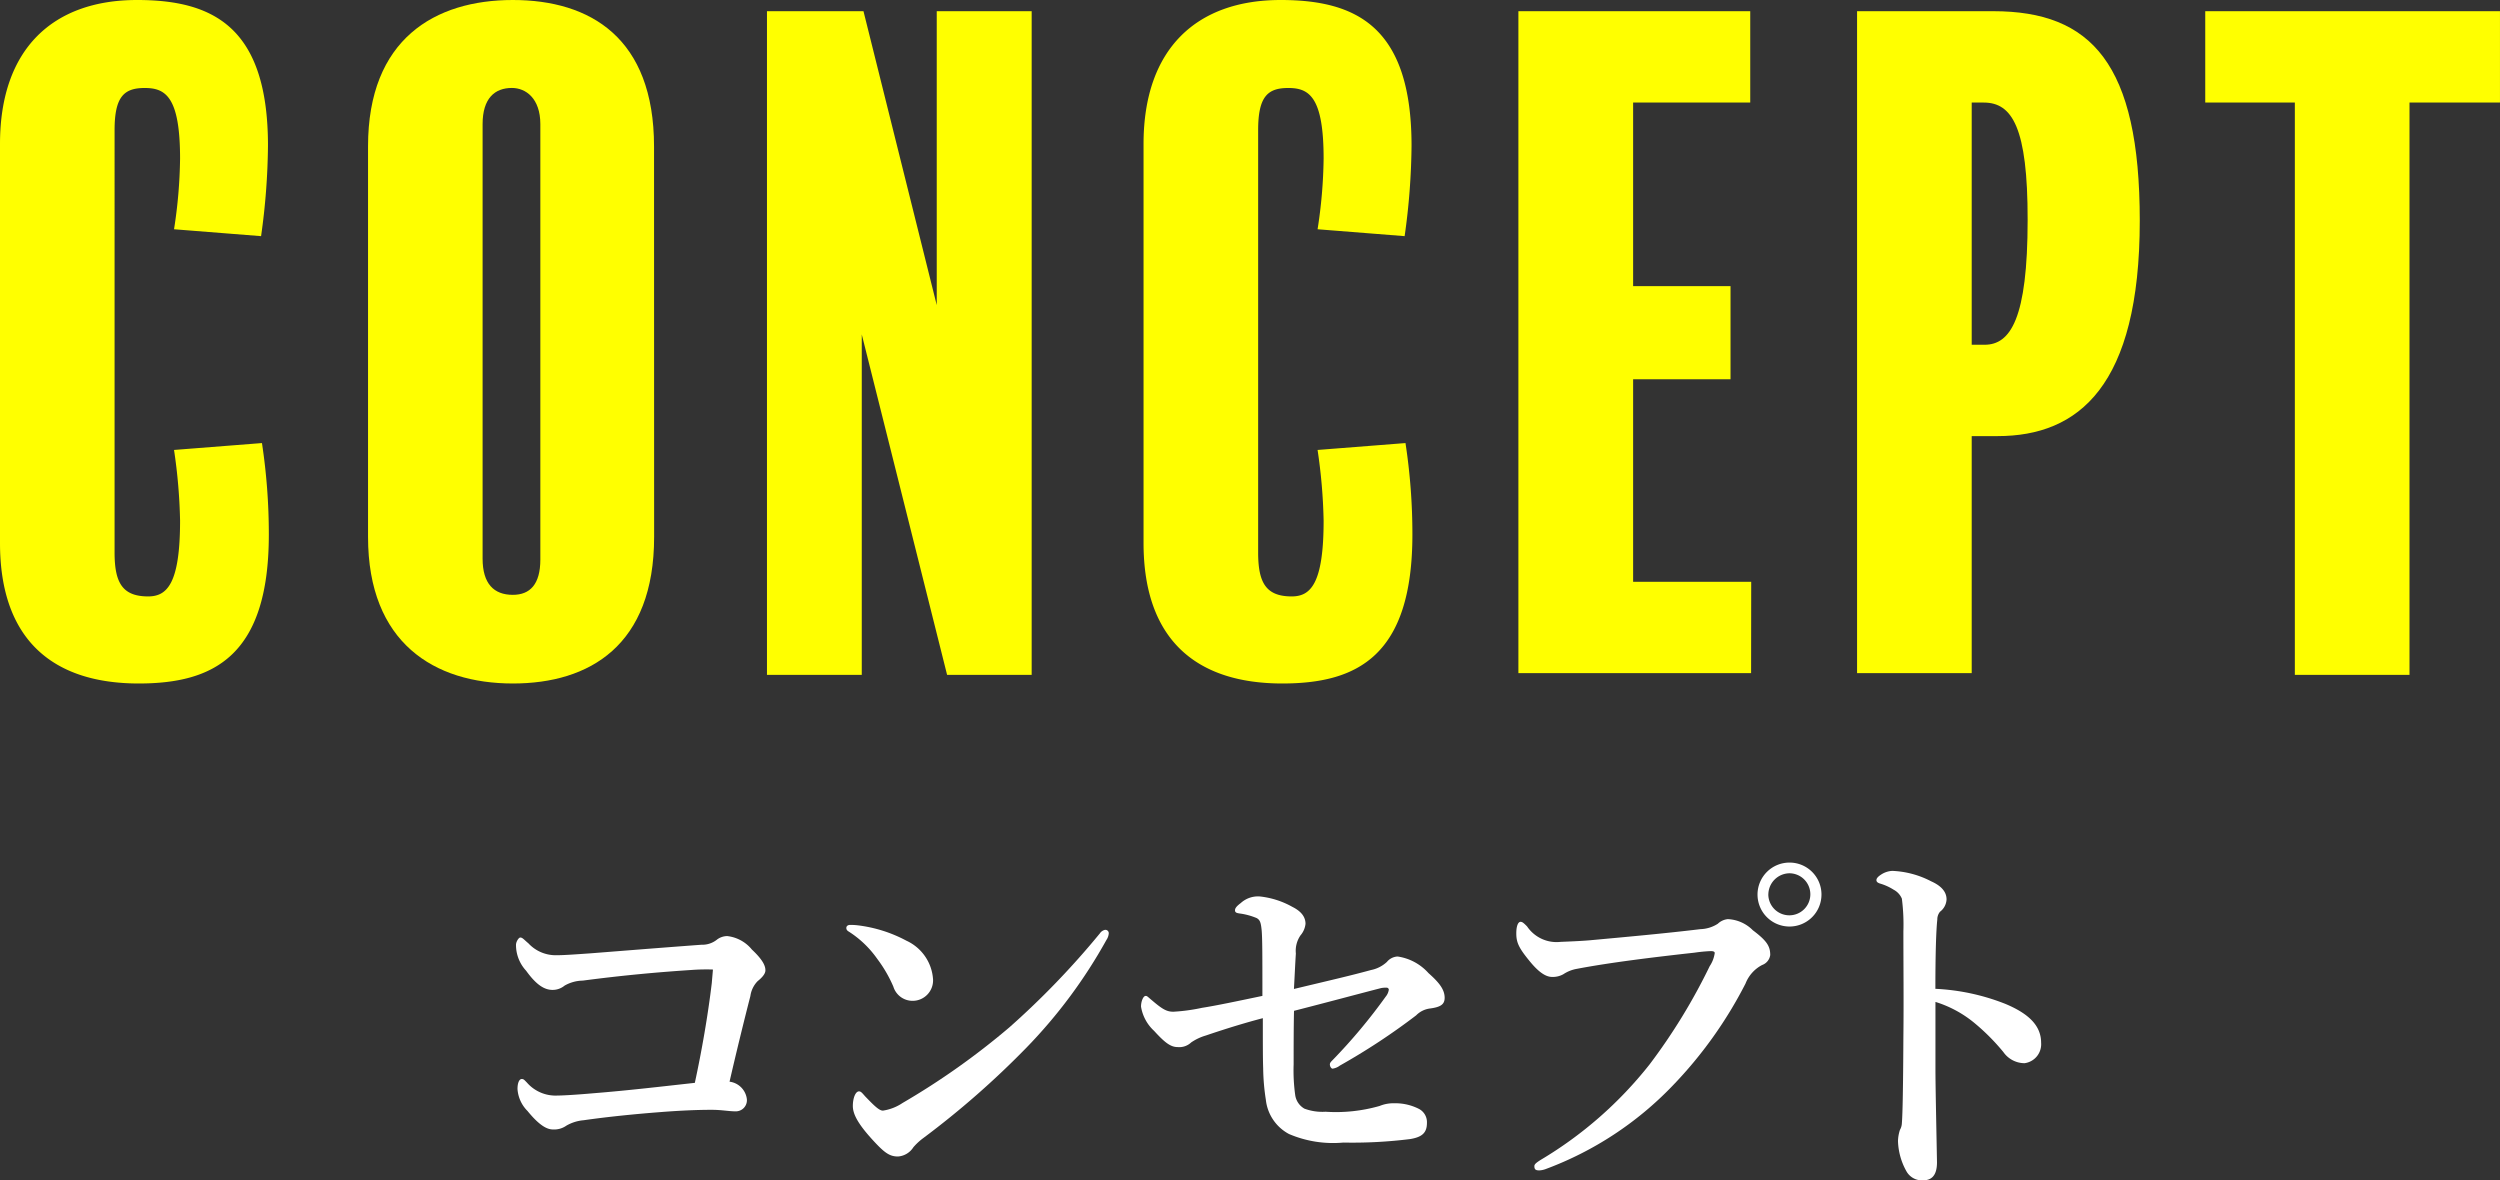 <svg xmlns="http://www.w3.org/2000/svg" viewBox="0 0 116.801 55.15">
  <rect x="0" y="0" width="116.801" height="55.15" fill="#333333" stroke="none"/>
  <defs>
    <style>
      .cls-1 {
        fill: #ff0;
      }

      .cls-2 {
        fill: #fff;
      }
    </style>
  </defs>
  <g id="レイヤー_2" data-name="レイヤー 2">
    <g id="text">
      <g>
        <path class="cls-1" d="M6.483,31.933C2.5,31.933,0,29.919,0,25.369V6.725C0,2.255,2.5,0,6.4,0c3.543,0,6.12,1.248,6.12,6.805a31.775,31.775,0,0,1-.322,4.228l-4.067-.322a22.839,22.839,0,0,0,.282-3.3c0-2.9-.685-3.3-1.651-3.3s-1.409.4-1.409,1.974V25.812c0,1.409.362,2.053,1.57,2.053.886,0,1.49-.6,1.49-3.543a25.512,25.512,0,0,0-.282-3.3l4.108-.322a28.456,28.456,0,0,1,.321,4.268C12.563,30.644,9.986,31.933,6.483,31.933Z"/>
        <path class="cls-1" d="M30.561,25.087c0,5.074-3.02,6.846-6.6,6.846-3.665,0-6.766-1.893-6.766-6.846V6.845C17.191,1.812,20.333,0,23.957,0s6.6,1.771,6.6,6.845ZM25.245,5.8c0-1.208-.684-1.691-1.329-1.691-.8,0-1.369.483-1.369,1.691v20.3c0,1.167.524,1.691,1.41,1.691.8,0,1.288-.483,1.288-1.651Z"/>
        <path class="cls-1" d="M48.2,31.53H44.249L40.262,15.624V31.53H35.833V.523h4.509l3.423,13.732V.523H48.2Z"/>
        <path class="cls-1" d="M59.91,31.933c-3.987,0-6.483-2.014-6.483-6.564V6.725c0-4.47,2.5-6.725,6.4-6.725,3.544,0,6.121,1.248,6.121,6.805a31.6,31.6,0,0,1-.323,4.228l-4.067-.322a22.839,22.839,0,0,0,.282-3.3c0-2.9-.684-3.3-1.651-3.3s-1.408.4-1.408,1.974V25.812c0,1.409.362,2.053,1.569,2.053.887,0,1.49-.6,1.49-3.543a25.512,25.512,0,0,0-.282-3.3l4.107-.322a28.284,28.284,0,0,1,.323,4.268C65.99,30.644,63.413,31.933,59.91,31.933Z"/>
        <path class="cls-1" d="M81.812,31.449H70.94V.523H81.772V4.792H76.3v8.577h4.551v4.349H76.3v9.463h5.517Z"/>
        <path class="cls-1" d="M93.327,20.375H92.119V31.449H86.763V.523h6.362c4.591,0,6.846,2.456,6.846,9.786C99.971,18.04,97.112,20.375,93.327,20.375ZM92.682,4.792h-.563V16.107h.6c1.208,0,2.013-1.208,2.013-5.839C94.736,5.959,94.011,4.792,92.682,4.792Z"/>
        <path class="cls-1" d="M116.8,4.792h-4.227V31.53h-5.357V4.792H103.03V.523H116.8Z"/>
        <path class="cls-2" d="M33.477,43.915a.8.8,0,0,1,.5-.181,1.736,1.736,0,0,1,1.153.631c.576.54.63.81.63.972s-.162.342-.36.5a1.235,1.235,0,0,0-.342.7c-.27,1.044-.685,2.737-.973,4a.931.931,0,0,1,.81.828.52.52,0,0,1-.522.558c-.324,0-.648-.072-1.134-.072-.666,0-1.494.036-2.4.108-1.17.09-2.431.216-3.565.378a1.944,1.944,0,0,0-.81.252.992.992,0,0,1-.63.18c-.288,0-.648-.2-1.189-.864a1.6,1.6,0,0,1-.467-1.026c0-.306.089-.468.2-.468.091,0,.126.053.235.162a1.776,1.776,0,0,0,1.44.611c.144,0,.648-.017,1.674-.107,1.585-.126,3.115-.307,4.736-.486.324-1.495.612-3.152.792-4.664.018-.216.036-.414.054-.63a9.276,9.276,0,0,0-.972.018c-1.639.108-3.223.252-5.114.5a1.752,1.752,0,0,0-.846.234.884.884,0,0,1-.558.2c-.4,0-.774-.252-1.242-.9a1.769,1.769,0,0,1-.469-1.207c0-.144.126-.341.2-.341.108,0,.18.108.378.27a1.739,1.739,0,0,0,1.279.558c.378,0,.864-.036,1.638-.09.936-.072,3.169-.253,5.168-.4A1.1,1.1,0,0,0,33.477,43.915Z"/>
        <path class="cls-2" d="M39.541,43.356c0-.09.072-.144.18-.144a2.987,2.987,0,0,1,.341.018,6.447,6.447,0,0,1,2.288.721,2.136,2.136,0,0,1,1.242,1.8.955.955,0,0,1-.972,1.008.938.938,0,0,1-.883-.666,6.246,6.246,0,0,0-.756-1.3,4.728,4.728,0,0,0-1.314-1.261C39.577,43.482,39.541,43.428,39.541,43.356Zm2.628,8.175A34.572,34.572,0,0,0,47.157,48a38.332,38.332,0,0,0,4.231-4.394.387.387,0,0,1,.234-.162.157.157,0,0,1,.18.162.63.63,0,0,1-.108.307,23.632,23.632,0,0,1-3.745,5.041,40.88,40.88,0,0,1-4.807,4.213,2.824,2.824,0,0,0-.469.433.926.926,0,0,1-.72.432c-.378,0-.612-.162-1.1-.685-.774-.828-1.008-1.3-1.008-1.674s.126-.684.288-.684c.09,0,.144.071.288.234.4.414.648.666.828.666A2.242,2.242,0,0,0,42.169,51.531Z"/>
        <path class="cls-2" d="M64.059,45.319a1.524,1.524,0,0,0,.738-.378.69.69,0,0,1,.5-.253,2.4,2.4,0,0,1,1.442.775c.449.4.756.738.756,1.152,0,.306-.18.432-.666.5a1.1,1.1,0,0,0-.666.323A30.545,30.545,0,0,1,62.6,49.784a.732.732,0,0,1-.342.144c-.054,0-.126-.09-.126-.2,0-.072.054-.126.144-.216a25.938,25.938,0,0,0,2.467-2.952.651.651,0,0,0,.143-.325.1.1,0,0,0-.107-.09,1.1,1.1,0,0,0-.252.018c-1.116.288-2.449.648-4.07,1.063-.018.72-.018,1.8-.018,2.5a8.354,8.354,0,0,0,.072,1.423.871.871,0,0,0,.433.648,2.409,2.409,0,0,0,.99.144,7.386,7.386,0,0,0,2.521-.27,1.713,1.713,0,0,1,.7-.126,2.42,2.42,0,0,1,1.152.27.7.7,0,0,1,.36.648c0,.468-.234.666-.793.756a21.815,21.815,0,0,1-3.114.162,5.235,5.235,0,0,1-2.539-.4,2.062,2.062,0,0,1-1.08-1.6,10.252,10.252,0,0,1-.125-1.459C59,49.46,59,48.884,59,47.569c-.828.217-1.71.487-2.665.811a2.392,2.392,0,0,0-.684.324.808.808,0,0,1-.63.216c-.324,0-.594-.2-1.1-.756a1.964,1.964,0,0,1-.612-1.135c0-.252.108-.5.216-.5.072,0,.09.037.306.216.486.414.684.523.99.523a8.49,8.49,0,0,0,1.332-.181c.685-.107,1.621-.306,2.827-.558,0-1.8,0-2.718-.036-3.079-.036-.342-.071-.468-.234-.558a3.109,3.109,0,0,0-.81-.216c-.108-.018-.2-.036-.2-.144,0-.09.054-.18.27-.342a1.193,1.193,0,0,1,.9-.306,3.947,3.947,0,0,1,1.511.486c.433.216.613.486.613.792a.985.985,0,0,1-.235.54,1.272,1.272,0,0,0-.216.847c-.036.558-.053,1.008-.09,1.656C62.277,45.769,63.069,45.589,64.059,45.319Z"/>
        <path class="cls-2" d="M73.669,45.265a1.654,1.654,0,0,0-.63.252,1.02,1.02,0,0,1-.522.126c-.307,0-.648-.234-1.081-.774-.485-.595-.594-.847-.594-1.261,0-.36.09-.54.2-.54.089,0,.162.072.305.216a1.662,1.662,0,0,0,1.567.72c.45-.018.882-.035,1.333-.071,1.764-.162,3.564-.325,5.2-.523a1.588,1.588,0,0,0,.81-.252.791.791,0,0,1,.468-.216,1.759,1.759,0,0,1,1.171.522c.647.487.81.739.81,1.153a.58.58,0,0,1-.378.468,1.651,1.651,0,0,0-.775.864,19.888,19.888,0,0,1-3.421,4.789,15.866,15.866,0,0,1-5.941,3.89,1.006,1.006,0,0,1-.271.054c-.162,0-.234-.036-.234-.2,0-.089.091-.161.289-.288a18.572,18.572,0,0,0,5.095-4.465,27.5,27.5,0,0,0,2.809-4.591,1.463,1.463,0,0,0,.234-.612c0-.072-.09-.09-.18-.09a7.079,7.079,0,0,0-.757.072C77.378,44.707,75.272,44.959,73.669,45.265ZM85.1,41.79A1.494,1.494,0,1,1,83.608,40.3,1.49,1.49,0,0,1,85.1,41.79Zm-2.484,0a.982.982,0,1,0,.99-.99A1,1,0,0,0,82.618,41.79Z"/>
        <path class="cls-2" d="M93.687,46.9c1.08.451,1.675,1.009,1.675,1.819a.893.893,0,0,1-.775.954,1.214,1.214,0,0,1-.99-.522,9.978,9.978,0,0,0-1.3-1.314,5.318,5.318,0,0,0-1.872-1.027v3.133c0,.757.036,2.413.072,4.358,0,.684-.306.846-.667.846a.831.831,0,0,1-.755-.414,3.057,3.057,0,0,1-.4-1.423,1.839,1.839,0,0,1,.091-.522.663.663,0,0,0,.09-.306c.017-.234.054-.738.071-4.033.019-1.711,0-3.241,0-4.933a9.579,9.579,0,0,0-.071-1.531.833.833,0,0,0-.379-.414,2.484,2.484,0,0,0-.63-.288c-.126-.036-.18-.09-.18-.162,0-.108.126-.2.234-.27a1.046,1.046,0,0,1,.505-.163,4.289,4.289,0,0,1,1.818.487c.486.216.72.5.72.846a.772.772,0,0,1-.306.576.561.561,0,0,0-.126.36c-.054.5-.09,1.567-.09,3.241A10.166,10.166,0,0,1,93.687,46.9Z"/>
      </g>
    </g>
  </g>
</svg>
